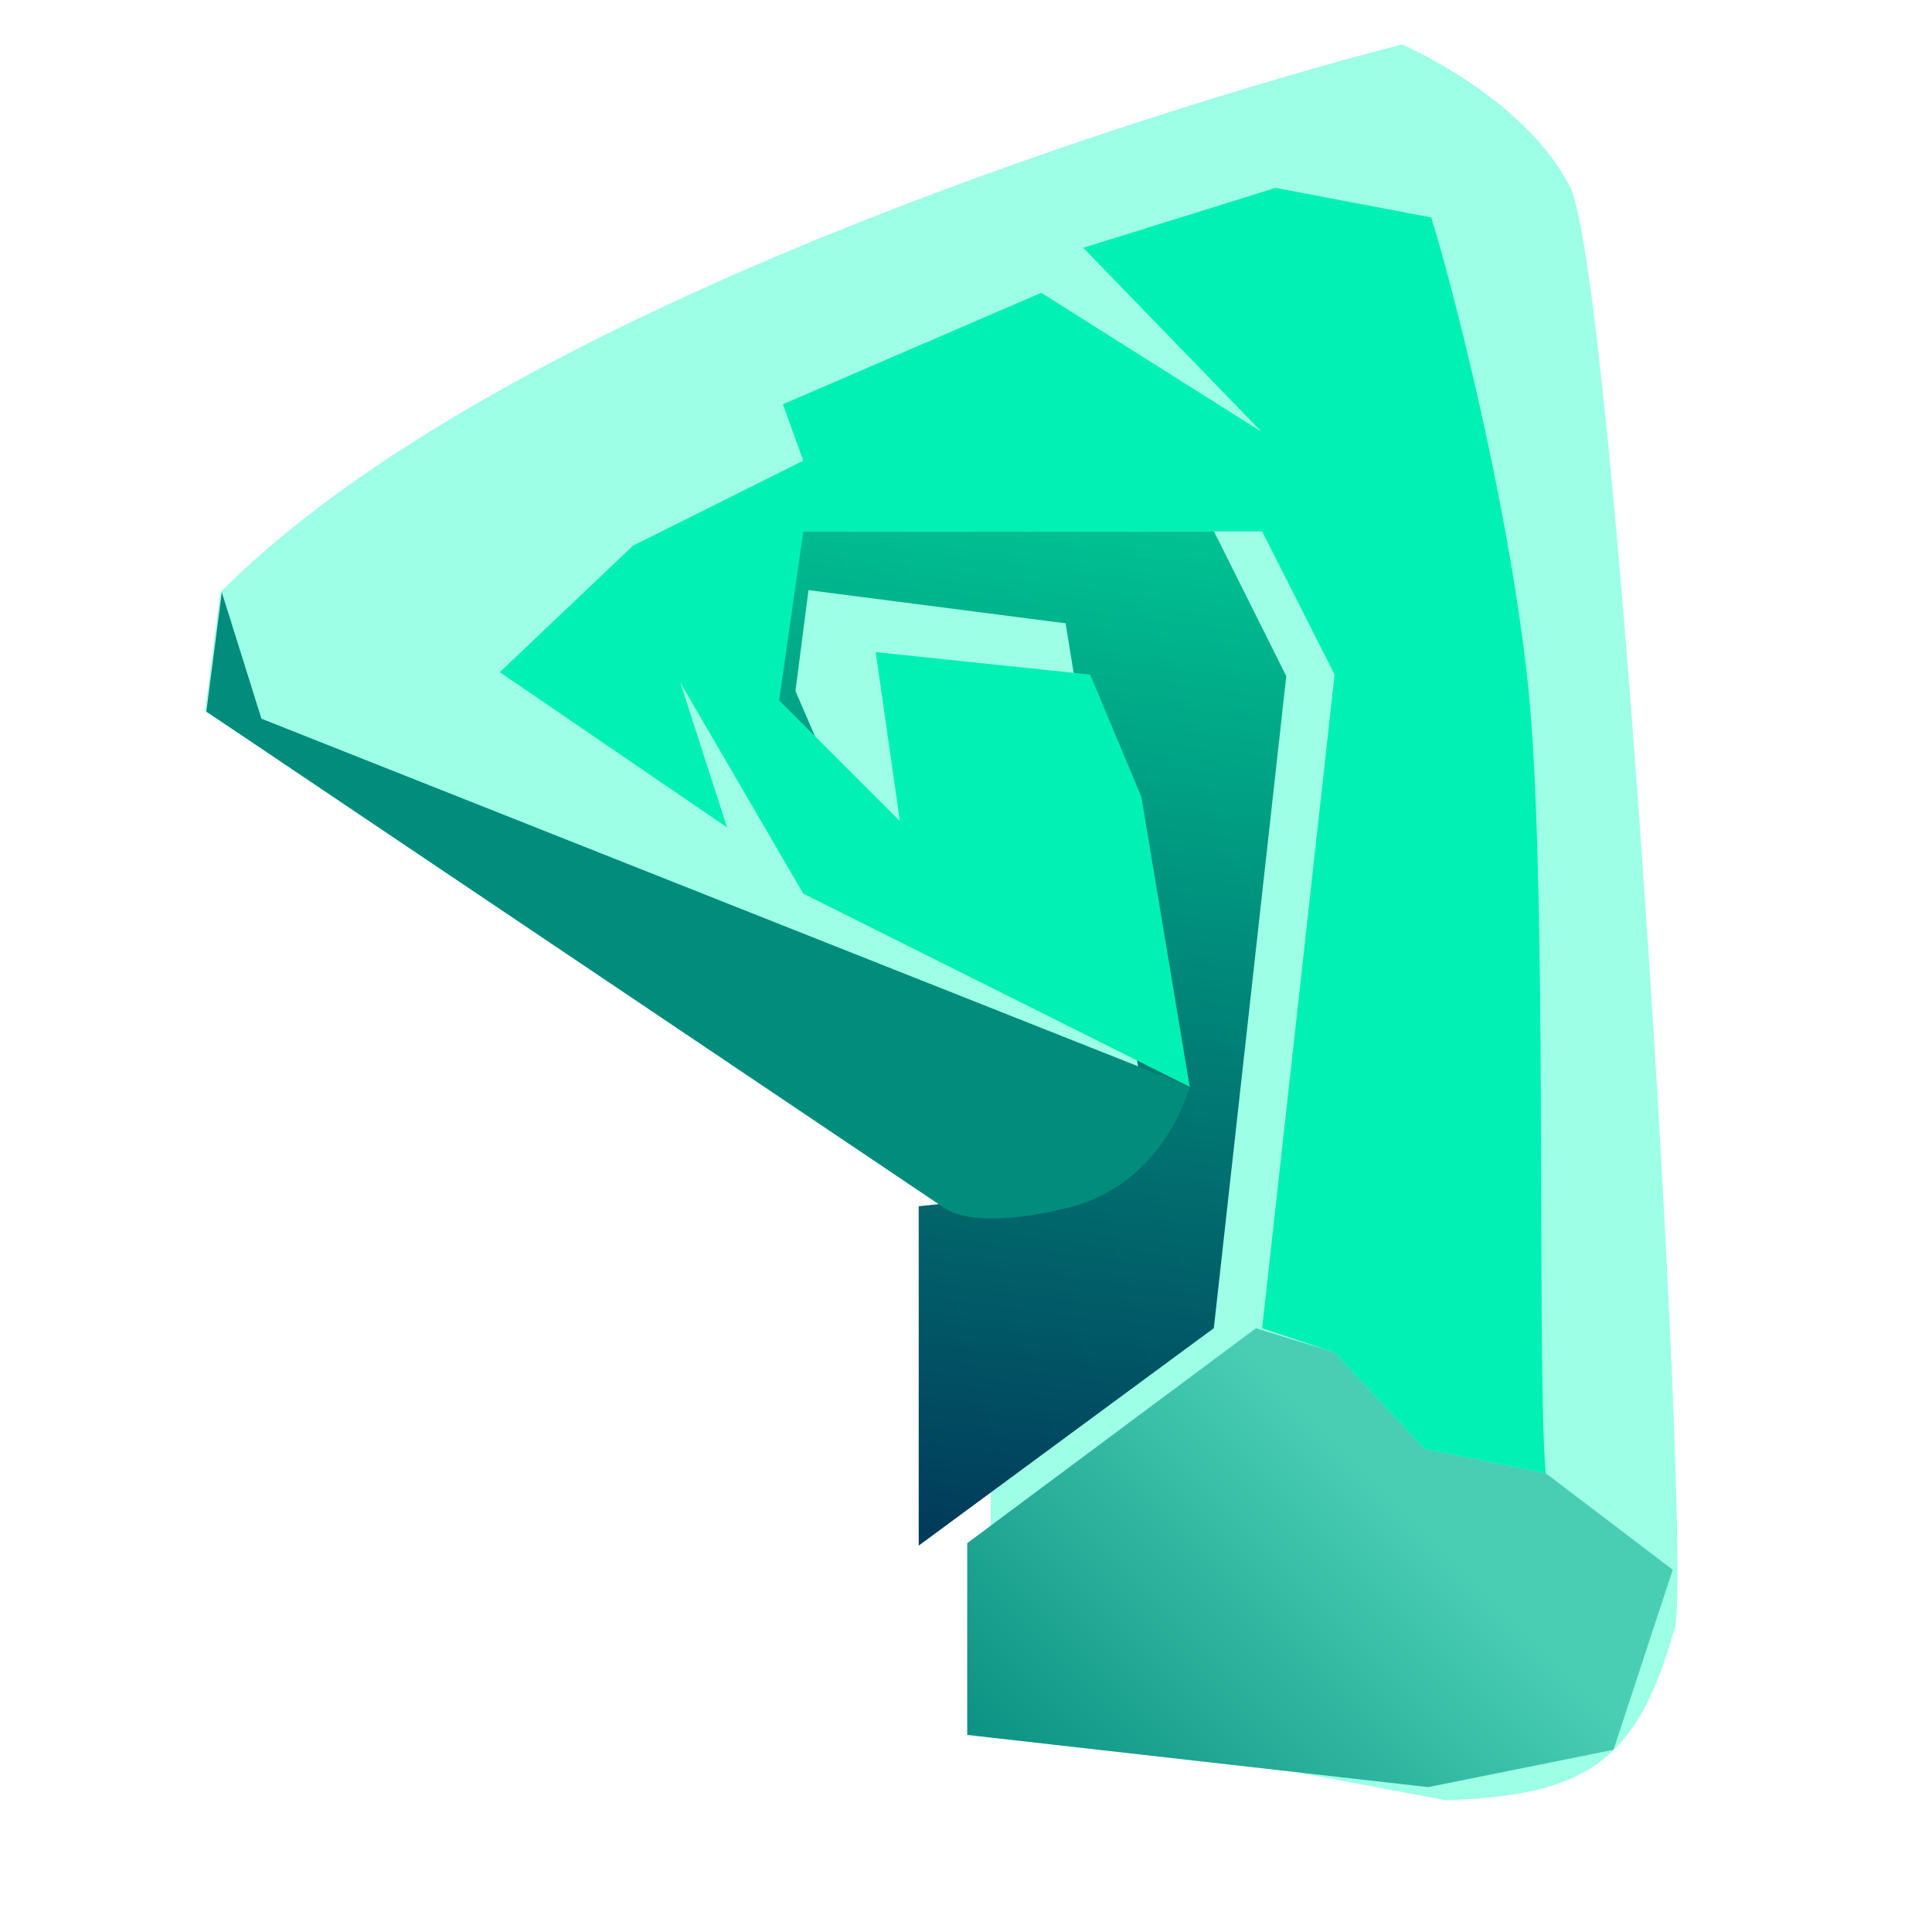 <svg xmlns="http://www.w3.org/2000/svg" fill="none" viewBox="0 0 40 40"><path fill="#9DFFE6" d="m4.245 14.73 16.3 10.415L20.502 33v2.5l9.438 1.774c2.805-.103 3.932-.733 4.697-3.453.512-.158-1.194-28.067-2.126-29.938C31.578 2.012 29.027.92 29.027.92S11.485 5.315 4.564 12.26l-.32 2.471Z"/><path fill="url(#a)" d="m29.502 30-1.87-2-1.63-.5-5.977 4.45v3.97L29.57 37l3.836-.772 1.226-3.728-2.631-2-2.5-.5Z"/><g filter="url(#b)"><path fill="url(#c)" d="m23.062 12.906 1.569 9.593-2.5 2.25-2.11.225V32l6.11-4.502 1.5-13.5-1.5-3h-9.5l-.5 3.5 2.5 2.5-1.162-2.69.27-2.09 5.323.687Z"/></g><path fill="#018C7C" d="M19.567 25.02 4.272 14.733l.32-2.471.821 2.618L24.63 22.5s-.5 2-2.5 2.5-2.563.018-2.563.018Z"/><path fill="#01F1B4" d="M31.631 14.132c.425 3.948.176 14.07.37 16.37l-2.5-.5-1.87-2-1.5-.501 1.5-13.535-1.5-2.965h-9.5l-.5 3.5 2.5 2.5-.5-3.5 4.44.466 1.06 2.534 1 6-8-4-2.546-4.369.968 2.999-4.705-3.214 2.759-2.62 3.524-1.759-.422-1.168 5.349-2.308 4.561 2.878-3.692-3.81 3.983-1.24 3.221.612c.323 1 1.575 5.684 2 9.631Z"/><defs><linearGradient id="a" x1="28.297" x2="20.297" y1="30.5" y2="38.5" gradientUnits="userSpaceOnUse"><stop stop-color="#49CEB4"/><stop offset="1" stop-color="#01887A"/></linearGradient><linearGradient id="c" x1="22.483" x2="19.716" y1="10.528" y2="31.962" gradientUnits="userSpaceOnUse"><stop stop-color="#00C292"/><stop offset="1" stop-color="#013959"/></linearGradient><filter id="b" width="13.504" height="23.004" x="14.129" y="9.998" color-interpolation-filters="sRGB" filterUnits="userSpaceOnUse"><feFlood flood-opacity="0" result="BackgroundImageFix"/><feColorMatrix in="SourceAlpha" result="hardAlpha" values="0 0 0 0 0 0 0 0 0 0 0 0 0 0 0 0 0 0 127 0"/><feOffset dx="-1"/><feGaussianBlur stdDeviation=".5"/><feColorMatrix values="0 0 0 0 1 0 0 0 0 1 0 0 0 0 1 0 0 0 0.25 0"/><feBlend in2="BackgroundImageFix" result="effect1_dropShadow_15305_18678"/><feBlend in="SourceGraphic" in2="effect1_dropShadow_15305_18678" result="shape"/></filter></defs></svg>